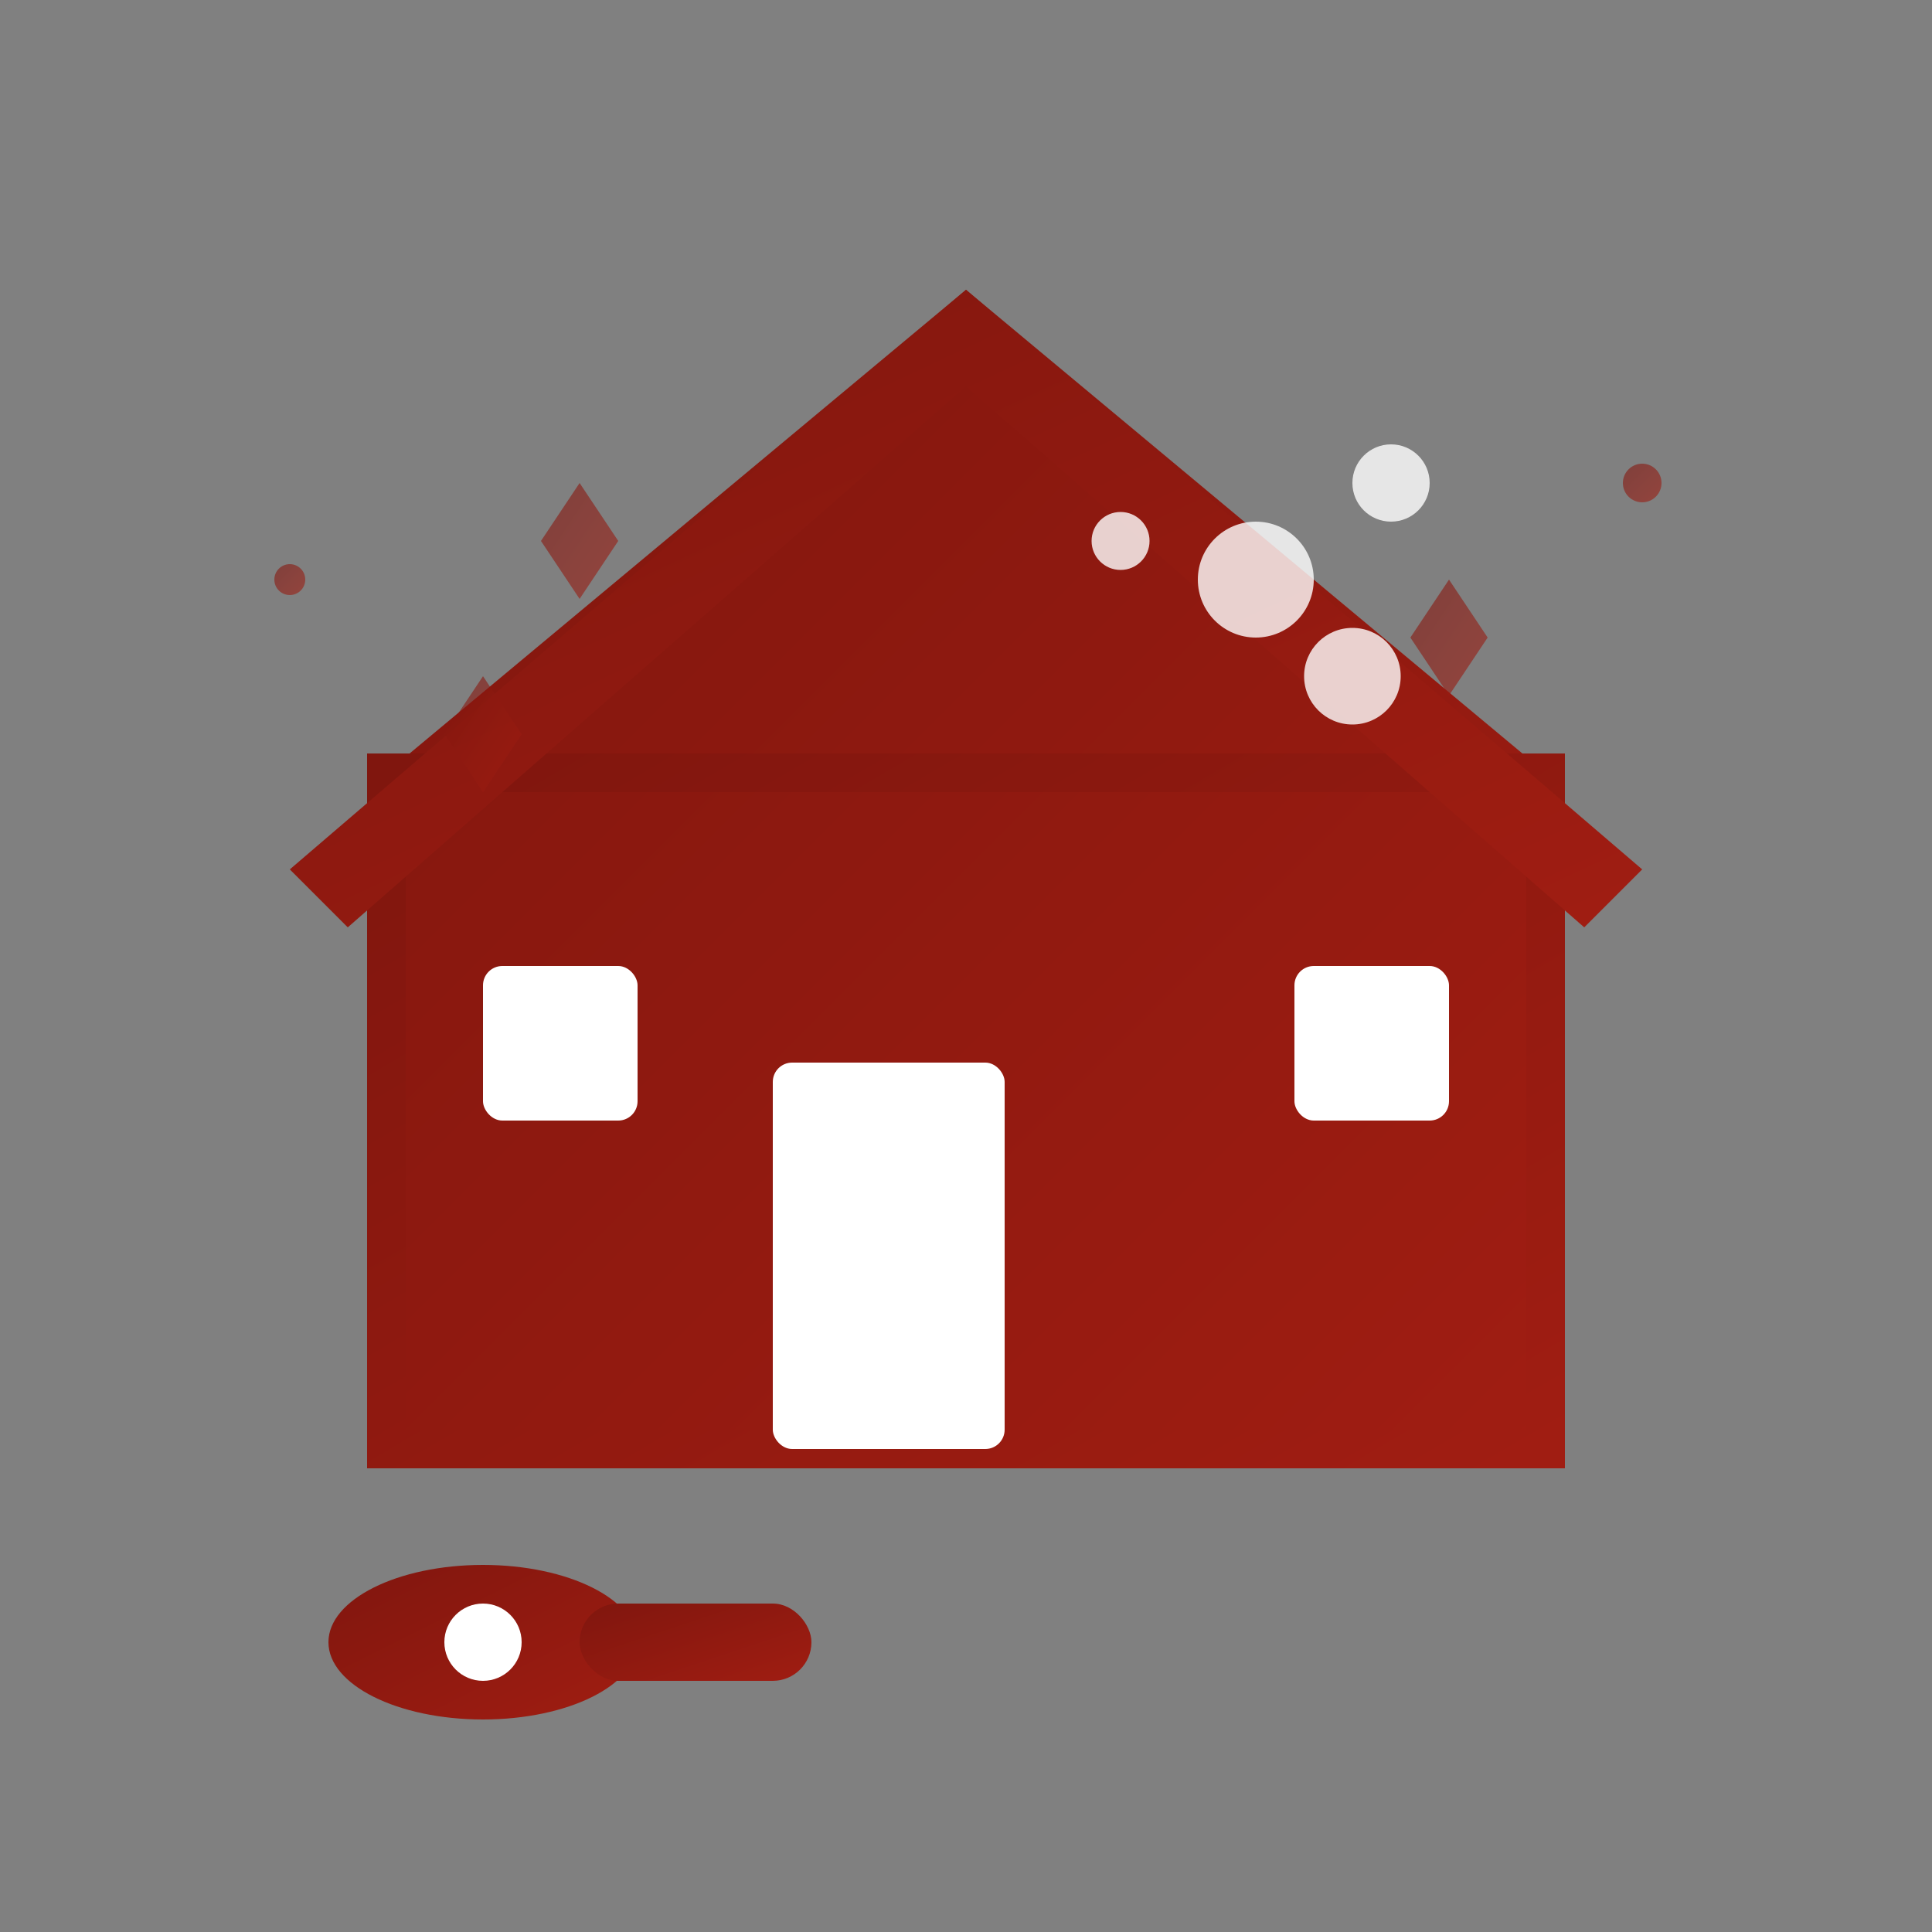 <svg xmlns="http://www.w3.org/2000/svg" viewBox="0 0 100 100" width="100" height="100">
    <rect x="0" y="0" width="100" height="100" fill="#808080" stroke="none"/>
    <defs>
        <linearGradient id="homeGrad" x1="0%" y1="0%" x2="100%" y2="100%">
            <stop offset="0%" style="stop-color:#80160e;stop-opacity:1" />
            <stop offset="100%" style="stop-color:#a01d12;stop-opacity:1" />
        </linearGradient>
    </defs>
    
    <!-- House outline -->
    <g fill="url(#homeGrad)">
        <polygon points="50,15 20,40 20,75 80,75 80,40" />
        <rect x="20" y="40" width="60" height="35" fill="none" stroke="url(#homeGrad)" stroke-width="2"/>
        <polygon points="50,15 15,45 18,48 50,20 82,48 85,45" fill="url(#homeGrad)"/>
    </g>
    
    <!-- House details -->
    <g fill="#fff">
        <!-- Door -->
        <rect x="40" y="55" width="12" height="20" rx="1"/>
        <circle cx="49" cy="65" r="1"/>
        
        <!-- Windows -->
        <rect x="25" y="50" width="8" height="8" rx="1"/>
        <rect x="67" y="50" width="8" height="8" rx="1"/>
        <line x1="29" y1="54" x2="29" y2="54" stroke="url(#homeGrad)" stroke-width="0.5"/>
        <line x1="71" y1="54" x2="71" y2="54" stroke="url(#homeGrad)" stroke-width="0.5"/>
    </g>
    
    <!-- Cleaning elements -->
    <g transform="translate(10, 80)">
        <!-- Vacuum cleaner -->
        <ellipse cx="15" cy="5" rx="8" ry="4" fill="url(#homeGrad)"/>
        <circle cx="15" cy="5" r="2" fill="#fff"/>
        <rect x="20" y="3" width="12" height="4" rx="2" fill="url(#homeGrad)"/>
        <line x1="32" y1="5" x2="38" y2="5" stroke="url(#homeGrad)" stroke-width="2"/>
    </g>
    
    <!-- Cleaning bubbles -->
    <g fill="#fff" opacity="0.8">
        <circle cx="65" cy="30" r="3"/>
        <circle cx="72" cy="25" r="2"/>
        <circle cx="58" cy="28" r="1.5"/>
        <circle cx="70" cy="35" r="2.5"/>
    </g>
    
    <!-- Sparkles around house -->
    <g fill="url(#homeGrad)" opacity="0.6">
        <polygon points="30,25 32,28 30,31 28,28" />
        <polygon points="75,30 77,33 75,36 73,33" />
        <polygon points="25,35 27,38 25,41 23,38" />
        <circle cx="85" cy="25" r="1"/>
        <circle cx="15" cy="30" r="0.8"/>
    </g>
</svg>
